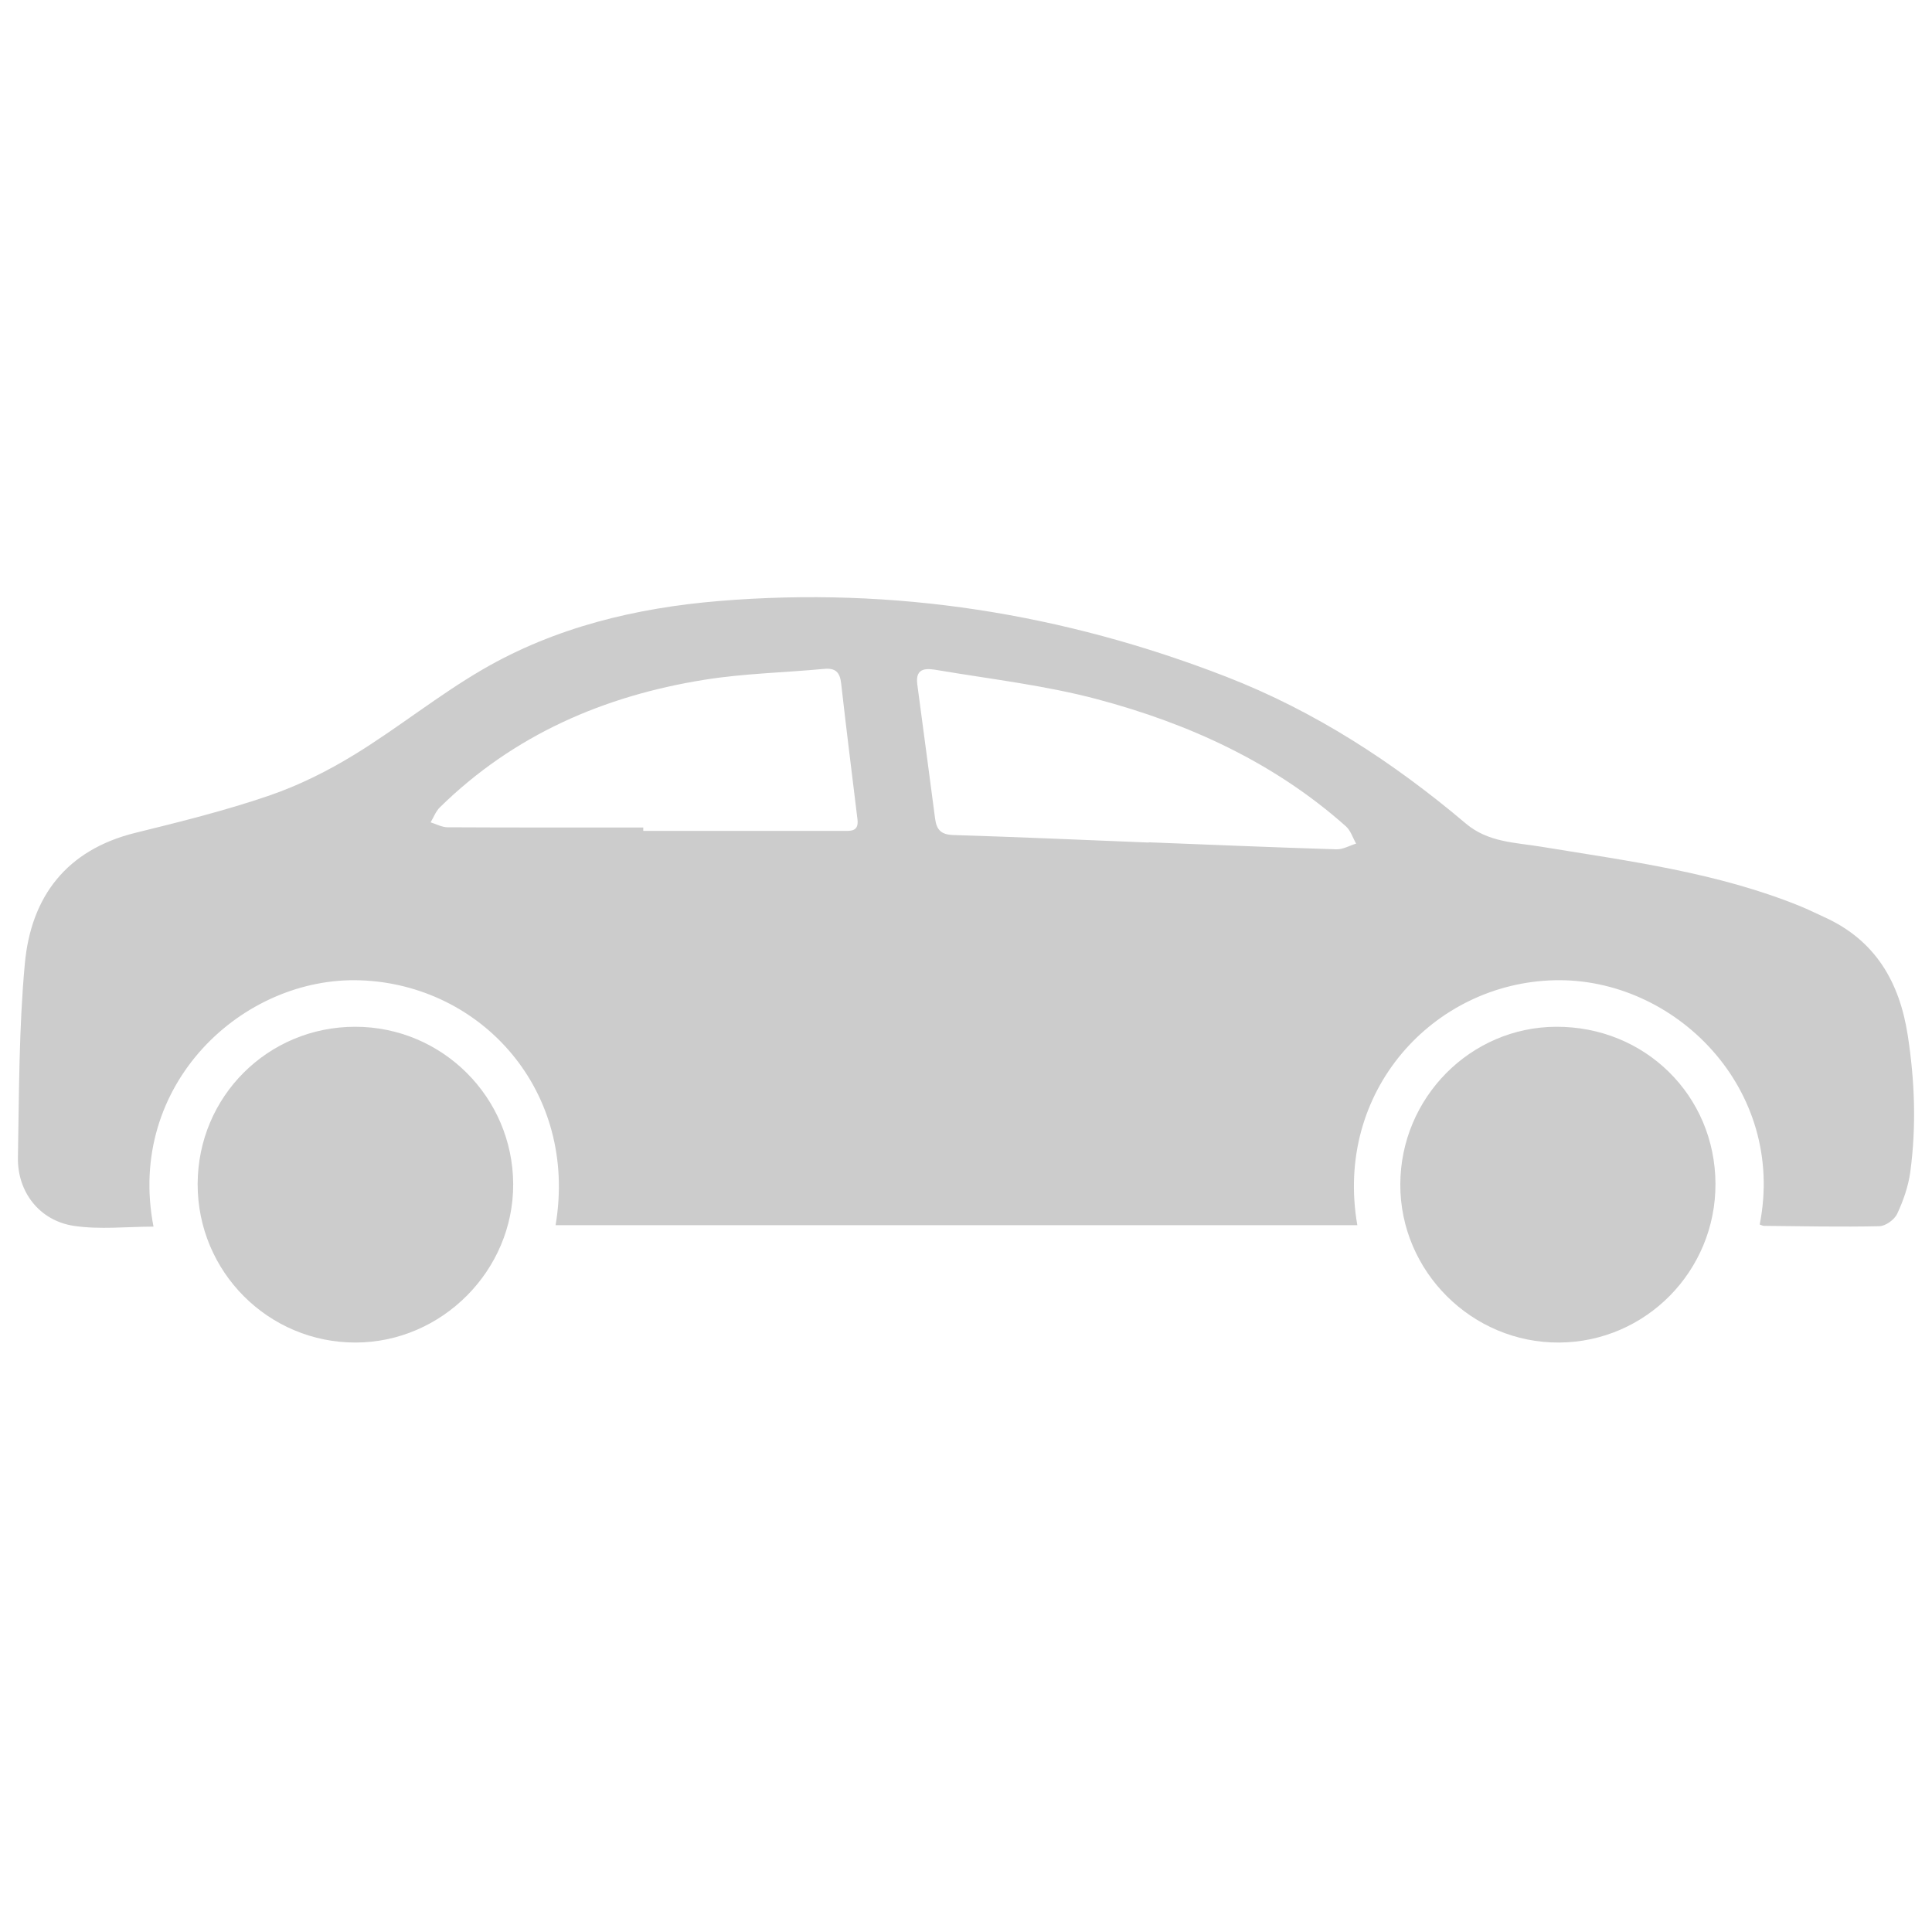 <?xml version="1.0" encoding="utf-8"?>
<!-- Generator: Adobe Illustrator 16.0.0, SVG Export Plug-In . SVG Version: 6.00 Build 0)  -->
<!DOCTYPE svg PUBLIC "-//W3C//DTD SVG 1.1//EN" "http://www.w3.org/Graphics/SVG/1.1/DTD/svg11.dtd">
<svg version="1.1" id="Layer_1" xmlns="http://www.w3.org/2000/svg" xmlns:xlink="http://www.w3.org/1999/xlink" x="0px" y="0px"
	 width="500px" height="500px" viewBox="0 0 500 500" enable-background="new 0 0 500 500" xml:space="preserve">
<g display="none" opacity="0.2">
	<path display="inline" fill-rule="evenodd" clip-rule="evenodd" d="M497.832,348.139c-2.99,5.042-7.292,7.017-13.24,6.84
		c-11.441-0.34-22.898-0.07-34.348-0.106c-8.178-0.027-11.835-3.589-11.908-11.772c-0.093-10.643-0.026-21.287-0.029-31.932
		c0-1.743,0-3.49,0-5.514c-3.451,0-6.416,0-9.916,0c0,5.073-0.112,9.875,0.024,14.671c0.259,9.098-3.15,16.528-9.494,22.951
		c-23.233,23.519-46.445,47.059-69.474,70.779c-6.855,7.062-14.825,10.316-24.579,10.291c-40.477-0.106-80.955-0.128-121.434,0.013
		c-10.747,0.036-19.203-3.77-26.142-12.076c-12.506-14.973-25.469-29.562-38.114-44.419c-1.946-2.288-3.861-3.376-6.94-3.27
		c-6.926,0.24-13.868,0.148-20.801,0.058c-16.202-0.212-29.732-13.765-29.922-30.026c-0.11-9.495-0.02-18.992-0.02-28.906
		c-6.615,0-12.944,0-19.897,0c0,3.543,0,7.05,0,10.557c-0.001,12.096,0.039,24.19-0.015,36.285
		c-0.039,8.683-3.397,12.063-11.953,12.095c-11.45,0.041-22.909-0.251-34.347,0.12c-6.002,0.193-10.257-1.779-13.117-6.957
		c0-54.858,0-109.716,0-164.575c2.744-5.345,7.082-7.172,13.061-6.995c11.603,0.343,23.223,0.072,34.835,0.11
		c7.958,0.026,11.462,3.478,11.507,11.536c0.08,14.032,0.026,28.064,0.029,42.097c0,1.738,0,3.475,0,5.449c6.794,0,13.02,0,19.902,0
		c0-9.909-0.118-19.691,0.027-29.47c0.234-15.692,13.632-29.196,29.355-29.618c6.607-0.176,13.238-0.309,19.832,0.032
		c4.122,0.212,6.745-1.162,9.403-4.319c12.459-14.804,25.32-29.273,37.81-44.053c6.626-7.841,14.813-11.462,24.994-11.366
		c15.468,0.145,30.938,0.039,46.742,0.039c0-9.858,0-19.426,0-29.525c-11.864,0-23.589,0.023-35.313-0.021
		c-2.083-0.008-4.223-0.04-6.234-0.506c-4.603-1.068-7.436-4.13-7.499-8.854c-0.182-13.546-0.169-27.097-0.03-40.643
		c0.052-5.054,3.627-8.737,8.649-9.477c1.584-0.233,3.218-0.154,4.829-0.154c43.871-0.007,87.741-0.007,131.612-0.003
		c10.005,0,13.417,3.357,13.435,13.251c0.02,10.968,0.015,21.937,0,32.904c-0.012,10.202-3.344,13.482-13.721,13.496
		c-11.755,0.017-23.508,0.004-35.609,0.004c0,9.838,0,19.269,0,29.265c1.85,0.087,3.701,0.25,5.552,0.251
		c27.419,0.018,54.838-0.001,82.258,0.018c19.327,0.014,30.748,11.327,30.8,30.589c0.057,20.968,0.013,41.935,0.012,62.903
		c0,1.732,0,3.465,0,5.495c3.374,0,6.208,0,9.628,0c0.097-1.636,0.28-3.329,0.284-5.021c0.027-10.806-0.031-21.613,0.029-32.419
		c0.046-8.263,3.543-11.81,11.773-11.864c11.612-0.075,23.229,0.177,34.837-0.091c5.972-0.137,10.346,1.73,12.877,7.278
		C497.832,238.422,497.832,293.28,497.832,348.139z M458.184,196.436c0,1.815,0,3.383,0,4.95c0,10.968,0.035,21.938-0.014,32.907
		c-0.031,7.676-3.612,11.327-11.177,11.382c-8.71,0.063-17.422,0.034-26.132,0.011c-8.919-0.023-12.205-3.313-12.211-12.272
		c-0.017-25.163,0.006-50.327-0.006-75.491c-0.003-8.657-2.569-11.217-11.234-11.218c-64.684-0.006-129.368,0.033-194.051-0.082
		c-4.609-0.008-7.858,1.401-10.844,4.917c-14.093,16.596-28.435,32.981-42.577,49.534c-2.95,3.453-6.304,5.154-10.896,5.051
		c-8.546-0.19-17.098-0.098-25.647-0.035c-7.483,0.057-12.068,4.562-12.077,12.057c-0.046,38.229-0.048,76.458,0,114.689
		c0.009,7.56,4.506,11.988,12.057,12.058c8.387,0.077,16.78,0.188,25.161-0.045c4.953-0.139,8.529,1.659,11.718,5.409
		c14.112,16.578,28.442,32.972,42.588,49.521c2.591,3.032,5.396,4.612,9.526,4.602c41.133-0.104,82.268,0.018,123.4-0.223
		c2.986-0.017,6.706-1.613,8.823-3.735c23.583-23.637,46.996-47.444,70.193-71.459c2.188-2.262,3.47-6.172,3.686-9.415
		c0.526-7.868,0.09-15.797,0.201-23.701c0.086-6.154,3.713-10.283,9.721-10.444c9.994-0.27,20.005-0.264,30-0.013
		c5.954,0.149,9.69,4.339,9.748,10.453c0.106,11.131,0.034,22.261,0.035,33.391c0,1.721,0,3.441,0,5.297c6.797,0,13.001,0,19.441,0
		c0-46.159,0-92.021,0-138.097C471.092,196.436,464.887,196.436,458.184,196.436z M22.332,206.205c0,46.342,0,92.343,0,138.516
		c6.57,0,12.778,0,19.508,0c0-1.993,0-3.72,0-5.442c0-13.541-0.006-27.082,0.002-40.622c0.006-10.104,3.195-13.305,13.28-13.321
		c8.647-0.014,17.295-0.003,26.076-0.003c0-6.805,0-13,0-19.66c-9.43,0-18.583,0.061-27.733-0.018
		c-7.829-0.068-11.587-3.836-11.611-11.592c-0.043-14.186-0.012-28.371-0.012-42.557c0-1.704,0-3.407,0-5.3
		C35.082,206.205,28.997,206.205,22.332,206.205z M289.674,126.436c0-12.892-0.031-25.293,0.013-37.693
		c0.026-7.802,3.746-11.499,11.623-11.577c6.614-0.065,13.229-0.018,19.845-0.019c5.904-0.001,11.808,0,17.679,0
		c0-6.896,0-13.103,0-19.354c-39.603,0-78.88,0-118.354,0c0,6.523,0,12.719,0,19.349c1.879,0,3.459,0,5.039,0
		c10.81,0.003,21.62-0.035,32.429,0.022c8.165,0.042,11.729,3.623,11.841,11.859c0.075,5.646,0.016,11.293,0.017,16.94
		c0,6.745,0,13.488,0,20.472C276.59,126.436,282.821,126.436,289.674,126.436z"/>
	<path display="inline" fill-rule="evenodd" clip-rule="evenodd" d="M269.817,265.643c16.835,0,32.577,0,49.518,0
		c-26.171,35.992-51.768,71.199-77.368,106.405c-0.285-0.138-0.569-0.275-0.855-0.415c9.473-28.473,18.946-56.945,28.654-86.12
		c-16.547,0-32.521,0-49.204,0c0.863-2.021,1.342-3.323,1.958-4.557c15.099-30.251,30.247-60.478,45.265-90.768
		c1.385-2.788,2.882-3.98,6.173-3.934c14.786,0.211,29.577,0.093,45.369,0.093C302.712,212.958,286.559,238.831,269.817,265.643z"/>
</g>
<g display="none" opacity="0.2">
	<path display="inline" fill-rule="evenodd" clip-rule="evenodd" d="M250.926,420c-76.11,0.001-152.223,0.004-228.334-0.001
		c-12.037-0.002-15.167-3.127-15.168-15.123c-0.006-75.119-0.008-150.235-0.006-225.353c0-13.768,2.694-16.488,16.23-16.488
		c151.03-0.001,302.061-0.003,453.092,0.005c2.779,0,5.582-0.073,8.333,0.241c5.436,0.619,8.948,4.369,9.407,9.845
		c0.166,1.975,0.081,3.972,0.081,5.958c0.006,75.515,0.012,151.032,0.005,226.546c-0.001,11.04-3.376,14.357-14.708,14.359
		C403.547,420.006,327.237,419.999,250.926,420z M213.762,390.107c0.381,0.214,0.762,0.43,1.143,0.643
		c30.227-35.813,60.453-71.626,91.651-108.591c-17.749,0.667-34.005,1.281-51.007,1.92c11.476-32.169,22.595-63.339,33.714-94.51
		c-0.417-0.203-0.835-0.407-1.252-0.611c-30.565,37.332-61.131,74.663-92.644,113.15c17.918-0.759,34.058-1.441,50.977-2.159
		C235.261,330.617,224.512,360.362,213.762,390.107z M91.073,239.726c7.835,0,14.944,0.071,22.05-0.024
		c4.651-0.063,8.701-2.29,9.237-6.805c0.407-3.434-0.912-7.723-2.951-10.566c-1.326-1.852-5.292-2.338-8.123-2.483
		c-6.636-0.34-13.3-0.108-20.249-0.108c0-8.036,0.151-14.98-0.051-21.913c-0.148-5.064-2.622-9.456-7.796-9.69
		c-3.388-0.154-7.431,1.882-10.17,4.155c-1.672,1.387-1.853,5.067-1.961,7.747c-0.26,6.451-0.084,12.919-0.084,19.692
		c-7.361,0-13.71-0.059-20.059,0.015c-7.413,0.085-12.208,4.167-12.121,10.177c0.086,5.951,4.904,9.782,12.427,9.817
		c6.473,0.032,12.944,0.006,19.756,0.006c0,7.474-0.067,14.014,0.018,20.55c0.092,7.095,4.032,11.605,10.01,11.666
		c5.875,0.06,9.933-4.523,10.044-11.588C91.154,253.829,91.073,247.281,91.073,239.726z M419.627,239.75
		c10.335,0,20.672,0.06,31.006-0.02c7.138-0.055,11.55-4.009,11.507-10.067c-0.041-5.777-4.385-9.89-11.153-9.925
		c-20.669-0.108-41.341-0.097-62.012,0.029c-6.641,0.04-11.166,4.23-11.279,9.826c-0.117,5.929,4.48,10.068,11.521,10.125
		C399.353,239.801,409.49,239.739,419.627,239.75z"/>
	<path display="inline" fill-rule="evenodd" clip-rule="evenodd" d="M114.365,118.7c0-8.984-0.015-17.104,0.003-25.225
		c0.024-9.987,2.612-12.53,12.811-12.531c50.872-0.009,101.745-0.002,152.619-0.004c31.199-0.001,62.399-0.003,93.599-0.008
		c12.189-0.002,14.327,2.159,14.21,14.14c-0.074,7.53-0.015,15.06-0.015,23.278c2.833,0.139,5.321,0.364,7.809,0.365
		c28.02,0.005,56.04-0.03,84.061-0.032c2.379,0,4.799-0.072,7.131,0.307c4.877,0.791,7.924,3.443,7.923,8.77
		c-0.002,6.558,0.136,13.117,0.018,19.672c-0.107,5.891-3.136,9.002-9.213,9.414c-3.96,0.267-7.946,0.132-11.921,0.132
		c-149.44,0.004-298.881,0.005-448.32,0.003C8.18,156.979,7.42,156.201,7.423,139.144c0.001-3.179-0.021-6.359,0.013-9.539
		c0.086-7.709,3.1-10.864,10.835-10.882c27.421-0.06,54.843-0.024,82.264-0.024C104.884,118.7,109.233,118.7,114.365,118.7z"/>
	<path display="inline" fill-rule="evenodd" clip-rule="evenodd" d="M40.659,92.89c0.192-2.106,0.438-3.453,0.415-4.794
		c-0.083-4.741,2.464-6.999,6.924-7.06c8.925-0.124,17.854-0.132,26.78,0.001c4.427,0.065,7.055,2.248,6.898,7.048
		c-0.043,1.336,0.213,2.682,0.397,4.761c4.517,0,8.833-0.021,13.149,0.004c5.057,0.028,7.523,2.444,7.73,7.653
		c0.566,14.316-0.209,15.228-14.5,15.228c-19.641,0-39.281,0.029-58.922-0.016c-8.064-0.019-9.624-1.689-9.63-9.848
		c-0.001-1.983-0.039-3.967,0.001-5.951c0.094-4.576,2.457-6.96,7.033-7.015C31.448,92.847,35.963,92.89,40.659,92.89z"/>
	<path display="inline" fill-rule="evenodd" clip-rule="evenodd" d="M419.822,92.811c1.303-11.778,1.399-11.861,13-11.871
		c5.354-0.003,10.71-0.01,16.065-0.006c11.023,0.01,11.185,0.154,12.553,11.884c3.927,0,7.997-0.087,12.061,0.02
		c6.694,0.178,8.469,1.996,8.629,8.547c0.332,13.691-0.338,14.363-14.156,14.356c-19.635-0.009-39.271,0.018-58.907-0.02
		c-8.43-0.017-9.968-1.633-9.979-10.13c-0.002-1.983-0.041-3.968,0.035-5.949c0.168-4.299,2.527-6.513,6.746-6.735
		c2.375-0.125,4.758-0.08,7.138-0.094C415.156,92.8,417.305,92.811,419.822,92.811z"/>
</g>
<g opacity="0.2">
	<path fill-rule="evenodd" clip-rule="evenodd" d="M143.787,317.085c5.834-34.709-19.094-62.228-50.447-63.377
		c-30.523-1.118-60.751,26.982-53.613,63.742c-6.873,0-13.89,0.816-20.63-0.201c-8.868-1.342-14.614-8.753-14.456-17.659
		c0.299-16.735,0.249-33.536,1.785-50.177c1.604-17.39,10.775-29.481,28.641-33.883c11.598-2.855,23.234-5.748,34.519-9.605
		c7.739-2.646,15.257-6.398,22.241-10.688c11.232-6.901,21.583-15.273,32.957-21.906c18.869-11.005,39.843-16.022,61.395-17.798
		c45.204-3.727,88.981,3.208,131.215,19.623c22.909,8.904,43.268,22.166,61.969,37.98c5.767,4.877,12.721,4.881,19.521,5.997
		c22.646,3.716,45.484,6.648,66.98,15.376c2.138,0.868,4.203,1.906,6.305,2.86c13.153,5.968,19.416,16.729,21.552,30.538
		c1.824,11.795,2.253,23.606,0.658,35.415c-0.501,3.706-1.805,7.413-3.392,10.817c-0.703,1.506-3.002,3.169-4.611,3.205
		c-9.94,0.221-19.892,0.002-29.839-0.091c-0.378-0.003-0.754-0.227-1.125-0.346c6.946-35.146-21.959-63.975-53.126-63.219
		c-31.29,0.762-57.046,28.66-51.007,63.396C282.192,317.085,213.162,317.085,143.787,317.085z M297.304,218.05
		c0.001-0.019,0.001-0.04,0.002-0.06c16.189,0.63,32.378,1.313,48.572,1.814c1.678,0.052,3.387-0.961,5.083-1.479
		c-0.866-1.51-1.411-3.381-2.646-4.479c-18.587-16.531-40.668-26.586-64.356-32.89c-13.456-3.581-27.443-5.187-41.221-7.509
		c-2.554-0.43-5.951-0.983-5.346,3.638c1.521,11.589,3.115,23.168,4.609,34.759c0.369,2.868,1.518,4.161,4.691,4.259
		C263.567,216.618,280.434,217.377,297.304,218.05z M166.479,214.157c0.001,0.294,0.001,0.587,0.001,0.879
		c17.152,0,34.306-0.002,51.458,0.002c2.071,0,4.374,0.31,3.978-2.973c-1.421-11.739-2.91-23.47-4.227-35.221
		c-0.325-2.899-1.492-4.009-4.426-3.735c-10.273,0.961-20.658,1.175-30.824,2.793c-26.082,4.151-49.482,14.273-68.603,33.039
		c-1.054,1.033-1.606,2.574-2.394,3.88c1.464,0.445,2.926,1.271,4.393,1.279C132.717,214.19,149.598,214.157,166.479,214.157z"/>
	<path fill-rule="evenodd" clip-rule="evenodd" d="M91.941,265.727c22.506,0.011,40.784,18.224,40.871,40.727
		c0.084,22.318-18.404,40.928-40.725,40.992c-22.643,0.065-40.991-18.335-40.934-41.048
		C51.213,283.784,69.332,265.716,91.941,265.727z"/>
	<path fill-rule="evenodd" clip-rule="evenodd" d="M443.961,306.344c0.088,22.563-18.017,40.966-40.441,41.105
		c-22.569,0.141-41.191-18.398-41.125-40.938c0.066-22.423,18.154-40.707,40.344-40.783
		C425.729,265.647,443.873,283.526,443.961,306.344z"/>
</g>
<path display="none" opacity="0.2" fill-rule="evenodd" clip-rule="evenodd" d="M501.761,165.074
	c-39.757,66.976-79.568,133.922-119.198,200.976c-4.274,7.233-10.081,10.504-18.249,10.4c-7.881-0.102-15.764-0.022-23.615-0.022
	c3.896,13.587,7.876,26.575,11.252,39.717c1.232,4.797,1.387,9.962,1.396,14.96c0.013,8.135-5.771,14.347-13.46,15.127
	c-8.121,0.823-16.136-4.324-16.521-12.533c-0.863-18.444-8.668-34.777-14.253-51.788c-0.71-2.157-3.396-5.154-5.245-5.213
	c-14.117-0.437-28.256-0.239-42.808-0.239c3.744,12.138,7.728,23.6,10.714,35.314c1.636,6.421,2.114,13.265,2.167,19.927
	c0.062,8.009-6.289,14.076-14.047,14.543c-8.107,0.487-15.806-5.045-16.041-13.181c-0.549-19.01-9.366-35.562-14.738-53.127
	c-0.45-1.476-2.92-3.295-4.481-3.324c-14.128-0.256-28.264-0.149-43.178-0.149c3.246,9.86,6.798,18.948,9.158,28.336
	c2.088,8.305,3.391,16.902,4.04,25.446c0.659,8.688-5.912,15.521-14.063,15.984c-8.773,0.498-16.02-5.437-16.253-14.554
	c-0.479-18.77-9.88-34.923-14.741-52.39c-0.38-1.367-3.828-2.913-5.642-2.687c-14.289,1.781-22.013-5.312-28.969-17.241
	C78.383,296.583,40.991,234.273,3.878,171.801c-1.321-2.226-2.587-4.485-3.878-6.728c0-2.404,0-4.806,0-7.209
	c2.974-3.965,5.424-8.504,9.02-11.785c10.273-9.374,20.521-18.889,31.645-27.191c77.357-57.74,164.27-79.986,259.692-67.182
	c63.941,8.578,121.059,34.176,170.872,75.225c11.123,9.165,20.404,20.563,30.532,30.934
	C501.761,160.268,501.761,162.67,501.761,165.074z M223.346,345.24c5.218-16.15,9.742-31.533,15.174-46.588
	c5.686-15.759,6.308-31.255,0.898-47.16c-3.829-11.257-3.582-11.161-15.717-12.541c-2.459-0.28-5.893-2.064-6.699-4.044
	c-0.815-2.002,0.268-5.859,1.904-7.602c8.547-9.104,17.503-17.825,26.382-26.615c3.444-3.409,7.327-3.72,10.837-0.292
	c9.108,8.893,18.2,17.817,26.906,27.098c1.597,1.701,2.512,5.67,1.619,7.622c-0.897,1.963-4.318,3.303-6.86,3.844
	c-3.043,0.645-6.327,0.152-9.848,0.152c6.492,23.318,8.053,35.45,4.506,50.269c-2.893,12.078-7.26,23.8-10.869,35.711
	c-1.961,6.479-3.706,13.021-5.695,20.051c16.988,0,32.54,0,46.837,0c5.228-16.105,9.91-31.669,15.343-46.964
	c5.969-16.801,5.8-33.15-0.306-49.93c-2.373-6.522-4.83-10.185-12.4-9.371c-2.456,0.264-6.509-1.746-7.475-3.815
	c-0.932-1.999,0.334-6.197,2.084-8.075c8.349-8.959,17.179-17.47,25.863-26.114c3.723-3.703,7.556-3.797,11.313-0.055
	c8.853,8.817,17.827,17.52,26.373,26.625c1.609,1.715,2.646,5.593,1.798,7.534c-0.863,1.979-4.247,3.497-6.759,3.964
	c-3.538,0.66-7.291,0.168-10.573,0.168c1.89,10.031,4.014,18.649,5.059,27.397c2.111,17.679-3.204,34.143-9.114,50.487
	c-3.272,9.05-5.961,18.311-9.229,28.459c6.429,0,11.027-0.474,15.486,0.111c6.729,0.883,10.081-2.135,13.37-7.747
	c22.682-38.705,45.763-77.178,68.694-115.737c11.498-19.333,22.952-38.694,34.357-57.926
	C343.668,46.222,145.522,55.199,35.249,164.446c35.987,60.498,72.013,121.057,108.383,182.2
	c5.499-17.189,9.786-32.879,15.536-48.016c7.809-20.559,5.119-39.94-4.031-59.525c-4.011,0-8.151,0.49-12.095-0.178
	c-2.485-0.421-5.862-2.092-6.67-4.083c-0.8-1.974,0.343-5.781,1.979-7.521c8.555-9.096,17.311-18.042,26.56-26.419
	c1.956-1.773,7.678-2.501,9.264-1.062c10.123,9.185,19.804,18.894,29.129,28.897c3.634,3.899,1.117,9.223-4.223,10.091
	c-3.222,0.524-6.535,0.49-10.349,0.744c0.766,2.841,1.315,5.106,1.987,7.336c5.105,16.963,5.669,34.067,0.707,51.079
	c-3.081,10.566-7.202,20.827-10.591,31.31c-1.633,5.054-2.656,10.307-4.072,15.94C193.487,345.24,208.819,345.24,223.346,345.24z"/>
<path display="none" opacity="0.2" fill-rule="evenodd" clip-rule="evenodd" d="M250.85,60.98
	c40.982-0.003,81.965-0.187,122.948,0.057c34.147,0.203,56.71,19.387,62.444,52.999c1.717,10.072,2.523,20.339,3.125,30.55
	c1.463,25.011,3.415,47.419,31.388,61.258c18.636,9.219,25.286,31.706,24.162,53.469c-1.56,30.039-4.062,60.037-6.293,90.036
	c-1.161,15.572-9.124,27.349-23.781,31.725c-10.748,3.213-13.385,7.765-13.274,18.612c0.361,37.737-1.649,39.186-40.405,39.359
	c-5.76,0.021-11.524-0.029-17.29,0.008c-17.383,0.106-25.608-7.896-25.351-25.888c0.471-33.068,2.301-29.598-30.222-29.683
	c-62.113-0.154-124.232,0.352-186.336-0.324c-15.009-0.164-21.787,2.851-21.396,19.822c0.784,34.405-2.037,36.227-37.49,36.103
	c-5.76-0.017-11.527,0.009-17.285-0.185c-22.582-0.77-27.979-5.936-27.822-29.146c0.102-14.54,0.689-26.356-18.17-32.021
	c-8.09-2.431-16.393-16.827-17.734-26.712c-4.205-31.014-6.096-62.436-7.065-93.757c-0.847-27.275,12.245-48.414,36.269-60.961
	c11.258-5.88,15.533-13.396,16.307-25.175c1.047-15.956,3.188-31.843,4.646-47.776c3.801-41.475,26.229-62.275,67.601-62.351
	C170.168,60.924,210.508,60.984,250.85,60.98z M94.105,185.777c104.783,0,206.844,0,311.401,0
	c-2.783-24.433-3.783-47.559-8.898-69.735c-1.613-6.989-14.176-16.208-21.84-16.316c-83.299-1.18-166.629-1.188-249.927-0.016
	c-7.611,0.109-20.053,9.448-21.695,16.494C97.997,138.342,96.939,161.43,94.105,185.777z M249.617,330.537
	c19.18,0,38.364-0.215,57.544,0.067c14.045,0.203,16.751-7.866,16.821-19.826c0.067-11.797-4.038-18.247-16.437-18.23
	c-37.725,0.051-75.452,0.178-113.171-0.116c-13.974-0.114-18.918,5.981-18.798,19.873c0.13,14.833,7.189,18.707,20.334,18.333
	C213.803,330.126,231.716,330.51,249.617,330.537z M396.642,330.544c0-0.026,0-0.048,0-0.068c7.647,0,15.332-0.47,22.94,0.095
	c16.677,1.248,23.466-6.685,22.546-22.727c-0.295-5.081-0.292-10.207-0.011-15.292c0.797-14.273-5.416-21.525-20.101-21.315
	c-16.57,0.241-33.15,0.271-49.719,0.045c-13.695-0.184-18.958,6.287-19.446,19.859c-1.39,38.661-1.083,39.363,38.056,39.403
	C392.817,330.544,394.731,330.544,396.642,330.544z M103.183,271.24c-3.82,0-7.645,0-11.472,0
	c-33.857,0.016-34.482,0.639-34.038,34.038c0.033,2.55,0.073,5.101,0.097,7.65c0.088,11.754,6.01,17.542,17.762,17.531
	c15.936-0.018,31.904-0.599,47.791,0.271c17.414,0.956,23.727-6.428,23.66-23.63c-0.147-35.624,0.365-35.733-36.148-35.837
	C108.284,271.256,105.735,271.265,103.183,271.24z"/>
<path display="none" opacity="0.2" fill-rule="evenodd" clip-rule="evenodd" d="M93.597,373.279c0,8.9,0.061,17.463-0.017,26.023
	c-0.081,8.976-4.06,15.767-12.198,19.602c-2.892,1.362-6.34,2.044-9.557,2.122c-10.532,0.26-21.076,0.197-31.613,0.074
	c-13.023-0.152-21.883-9.172-21.902-22.237c-0.042-27.07-0.53-54.152,0.16-81.206c0.501-19.688,2.577-39.338,3.988-59.002
	c0.621-8.651,1.416-17.291,1.984-25.945c0.616-9.378,2.731-18.359,6.631-26.915c0.256-0.563,0.526-1.121,0.749-1.697
	c0.066-0.169-0.007-0.393-0.035-0.975c-5.382-0.89-10.821-1.94-16.303-2.66c-6.894-0.904-11.269-5.511-11.357-12.402
	c-0.043-3.307-0.062-6.614,0.006-9.919c0.136-6.635,4.832-11.86,11.383-11.947c14.668-0.193,29.341-0.09,44.012-0.006
	c1.703,0.01,3.403,0.666,5.369,1.078c0.214-0.428,0.597-1.008,0.811-1.645c6.123-18.308,12.266-36.61,18.312-54.944
	c1.452-4.403,2.292-9.019,3.893-13.361c8.29-22.504,27.85-36.717,51.849-36.981c30.889-0.34,61.785-0.133,92.678-0.146
	c30.583-0.011,61.165,0.037,91.749-0.019c14.5-0.026,27.828,3.408,39.193,12.828c9.137,7.574,14.615,17.461,18.072,28.666
	c4.441,14.395,9.008,28.752,13.6,43.101c2.385,7.46,4.936,14.869,7.225,21.744c16.814-0.818,33.293-0.417,49.756-0.281
	c6.17,0.051,10.771,5.082,11.037,11.259c0.154,3.609,0.121,7.232,0.029,10.846c-0.164,6.46-4.291,10.967-10.77,11.992
	c-2.418,0.383-4.814,0.886-7.908,1.461c1.553,1.24,2.57,2.051,3.588,2.866c35.701,28.639,53.422,65.873,51.9,111.593
	c-2.197,65.882-54.354,121.286-120.109,126.627c-56.73,4.607-99.949-18.714-129.523-67.287c-1.113-1.826-2.239-2.533-4.372-2.53
	c-49.697,0.058-99.394,0.043-149.092,0.051C95.904,373.107,94.993,373.202,93.597,373.279z M365.746,177.038
	c1.859,0,3.734-0.151,5.574,0.035c2.822,0.285,3.215-1.052,2.549-3.327c-2.893-9.894-5.52-19.876-8.752-29.659
	c-3.139-9.502-7.24-18.69-10.254-28.228c-1.707-5.403-4.197-10.064-8.107-13.997c-0.883-0.888-2.393-1.636-3.615-1.637
	c-72.73-0.078-145.463-0.071-218.196-0.048c-0.882,0-2.112,0.001-2.59,0.533c-3.431,3.812-7.352,7.298-8.599,12.642
	c-0.537,2.301-1.377,4.538-2.176,6.77c-5.87,16.41-12.82,32.425-16.85,49.501c-1.53,6.486-0.509,11.881,3.261,16.878
	c8.141,10.79,19.135,16.006,32.631,16.006c51.45-0.001,102.9,0.019,154.35-0.076c1.904-0.003,4.092-0.699,5.666-1.774
	C313.305,185.186,338.359,177.418,365.746,177.038z M383.094,325.368c22.65,0,44.822,0,67.068,0c0-10.394,0-20.342,0-30.647
	c-22.502,0-44.742,0-67.424,0c0-22.512,0-44.667,0-66.76c-10.408,0-20.371,0-30.617,0c0,1.483-0.004,2.704,0.002,3.925
	c0.08,19.938,0.113,39.878,0.305,59.816c0.025,2.696-0.641,3.505-3.42,3.497c-20.146-0.057-40.291,0.063-60.438,0.127
	c-1.1,0.004-2.201,0.001-3.385,0.001c0,10.342,0,20.299,0,30.544c22.463,0,44.717,0,67.385,0c0,22.445,0,44.605,0,66.903
	c10.363,0,20.311,0,30.523,0C383.094,370.34,383.094,348.182,383.094,325.368z M108.812,333.8
	c17.897,0.026,32.351-14.349,32.37-32.193c0.019-17.887-14.363-32.329-32.221-32.355c-17.891-0.026-32.337,14.35-32.361,32.206
	C76.574,319.353,90.937,333.772,108.812,333.8z M238.308,273.475c-1.591,0-2.607,0-3.624,0c-15.485,0-30.971-0.003-46.455,0.002
	c-5.287,0.001-8.334,2.315-8.494,7.604c-0.309,10.312-0.319,20.646,0.012,30.957c0.169,5.302,3.205,7.55,8.546,7.551
	c13.833,0.003,27.667,0.005,41.501-0.006c1.18-0.001,2.36-0.099,3.707-0.159C232.535,303.73,234.066,288.707,238.308,273.475z"/>
<g display="none" opacity="0.2">
	<path display="inline" fill-rule="evenodd" clip-rule="evenodd" d="M498.967,162.281c-1.616,4.174-3.131,8.109-4.659,12.037
		c-11.887,30.508-23.767,61.02-35.669,91.521c-11.902,30.503-23.835,60.996-35.75,91.494c-0.721,1.847-1.538,3.664-2.101,5.558
		c-0.511,1.713-1.405,2.25-3.216,2.245c-24.571-0.071-49.142-0.058-73.712-0.058c-49.21,0.002-98.419-0.007-147.628,0.065
		c-1.979,0.003-2.84-0.633-3.52-2.4c-5.155-13.399-10.397-26.764-15.614-40.14c-17.16-43.989-34.322-87.977-51.479-131.967
		c-2.185-5.604-4.275-11.243-6.566-16.8c-0.473-1.149-1.454-2.335-2.52-2.954c-24.073-13.965-48.191-27.85-72.298-41.754
		c-7.462-4.304-14.917-8.623-22.372-12.938c-0.344-0.199-0.66-0.446-1.182-0.802c5.44-3.571,8.408-8.449,8.633-15.13
		c1.322,0.726,2.506,1.349,3.663,2.017c34.108,19.694,68.217,39.388,102.297,59.128c0.855,0.496,1.681,1.419,2.041,2.332
		c8.755,22.263,17.452,44.548,26.146,66.836c14.958,38.334,29.913,76.672,44.836,115.021c0.535,1.375,1.176,1.961,2.769,1.959
		c63.719-0.051,127.439-0.055,191.158-0.007c1.702,0.002,2.481-0.499,3.094-2.077c11.271-29.063,22.59-58.106,33.92-87.146
		c11.477-29.42,22.976-58.83,34.468-88.245c0.869-2.229,1.713-4.47,2.678-6.655c0.213-0.486,0.886-1.086,1.355-1.091
		C484.708,162.26,491.682,162.281,498.967,162.281z"/>
	<path display="inline" fill-rule="evenodd" clip-rule="evenodd" d="M231.901,221.387c-47.287-0.01-85.25-38.175-85.239-85.694
		c0.011-46.835,38.414-84.757,85.773-84.7c46.716,0.057,84.676,38.382,84.627,85.441
		C317.014,183.241,278.765,221.396,231.901,221.387z M231.785,68.395c-37.33-0.015-67.689,30.449-67.67,67.903
		c0.018,37.123,30.307,67.535,67.303,67.581c37.67,0.046,68.105-30.022,68.149-67.328C299.611,98.778,269.41,68.411,231.785,68.395z
		"/>
	<path display="inline" fill-rule="evenodd" clip-rule="evenodd" d="M350.422,289.372c-3.314,0-6.29,0-9.495,0
		c0,13.784,0,27.5,0,41.361c-1.97,0-3.719,0-5.751,0c0-13.692,0-27.461,0-41.351c-3.252,0-6.225,0-9.457,0
		c0,13.786,0,27.497,0,41.351c-2.001,0-3.745,0-5.729,0c0-13.71,0-27.43,0-41.3c-3.266,0-6.293,0-9.544,0
		c0,13.787,0,27.502,0,41.331c-1.974,0-3.729,0-5.708,0c0-13.709,0-27.43,0-41.31c-3.243,0-6.266,0-9.486,0
		c0,13.802,0,27.521,0,41.359c-2,0-3.805,0-5.806,0c0-13.836,0-27.564,0-41.413c-3.167,0-6.139,0-9.312,0c0,13.783,0,27.495,0,41.37
		c-4.248,0-8.298,0-12.486,0c0-25.063,0-50.083,0-75.308c41.896,0,83.795,0,125.867,0c0,25.063,0,50.08,0,75.262
		c-4.135,0-8.332,0-12.73,0c0-13.718,0-27.441,0-41.314c-3.172,0-6.149,0-9.425,0c0,13.697,0,27.466,0,41.351
		c-2.045,0-3.798,0-5.758,0c0-13.73,0-27.454,0-41.339c-3.231,0-6.257,0-9.505,0c0,13.765,0,27.483,0,41.325
		c-1.971,0-3.725,0-5.675,0C350.422,317.087,350.422,303.359,350.422,289.372z M286.859,261.192c-2.609,0-4.833,0-7.26,0
		c0,1.691,0,3.235,0,4.975c-1.738,0-3.279,0-4.965,0c0,2.481,0,4.765,0,7.166c1.661,0.073,3.258,0.144,5.071,0.225
		c0,1.754,0,3.29,0,4.837c2.457,0,4.68,0,6.914,0c0.172-1.646-0.206-3.729,0.642-4.555c0.867-0.842,2.936-0.45,4.57-0.605
		c0-2.276,0-4.559,0-7.058c-1.682,0-3.219,0-4.973,0C286.859,264.423,286.859,262.881,286.859,261.192z M369.339,273.281
		c5.824,0,11.471,0,17.248,0c0-2.377,0-4.664,0-6.958c-5.801,0-11.495,0-17.248,0C369.339,268.663,369.339,270.835,369.339,273.281z
		"/>
	<path display="inline" fill-rule="evenodd" clip-rule="evenodd" d="M362.006,174.082c0.155-27.053,21.349-48.196,47.563-48.802
		c27.181-0.627,49.501,20.715,50.005,47.574c0.502,26.826-20.733,49.297-47.125,49.861
		C384.538,223.315,362.58,202.144,362.006,174.082z M381.943,173.939c-0.02,15.911,12.934,28.954,28.762,28.966
		c16.16,0.01,28.911-12.93,28.963-29.391c0.046-15.471-13.086-28.391-28.879-28.416
		C394.898,145.075,381.962,158.008,381.943,173.939z M404.951,212.899c-0.713-0.555-1.151-1.16-1.56-1.14
		c-0.429,0.02-0.83,0.638-1.242,0.994c0.396,0.437,0.729,1.09,1.212,1.232C403.678,214.079,404.212,213.432,404.951,212.899z
		 M442.168,174.307c0.627-0.679,1.346-1.144,1.286-1.467c-0.092-0.502-0.712-0.907-1.108-1.354c-0.395,0.379-1.041,0.717-1.114,1.15
		C441.164,173.037,441.709,173.542,442.168,174.307z M368.919,168.165c-0.732-0.538-1.268-1.193-1.576-1.099
		c-0.494,0.151-0.838,0.797-1.245,1.234c0.422,0.344,0.825,0.932,1.269,0.961C367.762,169.289,368.2,168.703,368.919,168.165z
		 M399.422,129.888c-0.491,0.77-1.049,1.259-1.001,1.677c0.05,0.43,0.69,0.793,1.072,1.185c0.405-0.438,1.036-0.832,1.138-1.331
		C400.698,131.084,400.014,130.598,399.422,129.888z M432.786,134.351c-0.506,0.729-1.08,1.191-1.047,1.606
		c0.032,0.437,0.646,0.831,1.006,1.242c0.435-0.421,1.091-0.783,1.226-1.286C434.058,135.6,433.361,135.073,432.786,134.351z
		 M397.596,143.74c-0.57,0.707-1.252,1.214-1.172,1.531c0.122,0.486,0.767,0.84,1.19,1.249c0.373-0.39,1.007-0.758,1.045-1.18
		C398.695,144.934,398.115,144.473,397.596,143.74z M433.99,145.795c-0.689-0.495-1.146-1.08-1.572-1.058
		c-0.413,0.02-0.794,0.663-1.189,1.034c0.419,0.43,0.783,1.094,1.275,1.208C432.832,147.053,433.341,146.342,433.99,145.795z
		 M382.692,154.083c0.545-0.799,1.13-1.282,1.094-1.713c-0.033-0.41-0.717-0.765-1.115-1.144c-0.38,0.4-1.02,0.775-1.063,1.209
		C381.566,152.845,382.154,153.317,382.692,154.083z M443.146,156.184c-0.757-0.521-1.319-1.167-1.63-1.062
		c-0.49,0.166-0.811,0.835-1.202,1.29c0.436,0.333,0.867,0.917,1.313,0.927C442.033,157.349,442.457,156.74,443.146,156.184z
		 M387.363,207.007c0.708,0.555,1.225,1.232,1.553,1.152c0.491-0.122,0.852-0.776,1.267-1.205c-0.405-0.361-0.795-0.982-1.221-1.007
		C388.542,205.92,388.084,206.497,387.363,207.007z M401.554,206.593c-0.505,0.765-1.066,1.241-1.021,1.647
		c0.052,0.443,0.666,0.822,1.034,1.228c0.419-0.425,1.067-0.799,1.18-1.295C402.823,207.839,402.144,207.333,401.554,206.593z
		 M438.903,197.246c0.577-0.742,1.247-1.253,1.168-1.59c-0.115-0.493-0.765-0.858-1.188-1.278c-0.355,0.409-0.958,0.794-0.994,1.23
		C437.853,196.023,438.404,196.489,438.903,197.246z M373.602,182.094c-0.658-0.584-1.122-1.283-1.463-1.226
		c-0.474,0.077-1.057,0.662-1.195,1.144c-0.077,0.266,0.632,1.043,1.036,1.084C372.402,183.138,372.884,182.57,373.602,182.094z
		 M432.735,142.576c0.461-0.755,1.006-1.249,0.948-1.659c-0.06-0.433-0.691-0.788-1.075-1.175c-0.394,0.441-1.027,0.847-1.103,1.337
		C431.453,141.431,432.146,141.897,432.735,142.576z M382.839,163.047c-0.771-0.507-1.254-1.073-1.672-1.029
		c-0.434,0.044-0.805,0.681-1.203,1.058c0.436,0.417,0.818,1.054,1.323,1.173C381.61,164.327,382.114,163.64,382.839,163.047z
		 M439.551,162.355c0.501-0.761,1.075-1.252,1.029-1.672c-0.048-0.428-0.706-0.79-1.097-1.18c-0.41,0.44-1.037,0.832-1.146,1.336
		C438.267,161.164,438.959,161.653,439.551,162.355z M443.69,153.397c0.489-0.751,1.109-1.304,1.006-1.634
		c-0.149-0.474-0.818-0.788-1.268-1.17c-0.34,0.425-0.95,0.854-0.945,1.275C442.488,152.289,443.106,152.704,443.69,153.397z
		 M446.088,171.014c0.487-0.783,1.095-1.347,0.986-1.677c-0.157-0.482-0.83-0.795-1.283-1.181c-0.326,0.438-0.905,0.879-0.905,1.316
		C444.889,169.888,445.499,170.301,446.088,171.014z M391.088,197.346c-0.698-0.609-1.187-1.316-1.502-1.246
		c-0.513,0.113-0.912,0.737-1.36,1.144c0.394,0.39,0.749,1.03,1.192,1.098C389.817,198.404,390.313,197.839,391.088,197.346z
		 M377.545,200.793c-0.696-0.635-1.187-1.36-1.478-1.288c-0.515,0.13-0.907,0.743-1.352,1.154c0.392,0.379,0.743,0.993,1.186,1.066
		C376.292,201.791,376.783,201.254,377.545,200.793z M390.84,202.194c-0.653-0.545-1.064-1.153-1.488-1.164
		c-0.414-0.011-0.842,0.592-1.265,0.926c0.375,0.458,0.679,1.147,1.148,1.293C389.561,203.35,390.117,202.696,390.84,202.194z
		 M433.849,150.879c-0.774-0.607-1.221-1.23-1.624-1.203c-0.443,0.031-0.844,0.661-1.262,1.029c0.382,0.402,0.717,1.048,1.16,1.134
		C432.515,151.916,433.028,151.366,433.849,150.879z M416.448,128.812c-0.462,0.796-1.009,1.319-0.939,1.737
		c0.068,0.407,0.791,1.001,1.188,0.973c0.375-0.028,0.973-0.758,0.97-1.176C417.664,129.927,417.04,129.512,416.448,128.812z
		 M376.537,166.49c0.571-0.751,1.243-1.283,1.153-1.602c-0.141-0.5-0.793-0.856-1.229-1.273c-0.353,0.413-0.956,0.809-0.985,1.244
		C375.447,165.275,376.013,165.733,376.537,166.49z M405.012,219.108c0.524-0.713,1.118-1.164,1.095-1.582
		c-0.023-0.424-0.656-0.814-1.021-1.218c-0.437,0.415-1.073,0.77-1.229,1.273C403.766,217.874,404.452,218.405,405.012,219.108z
		 M370.009,185.229c-0.727-0.507-1.272-1.146-1.594-1.048c-0.481,0.146-0.803,0.813-1.193,1.257
		c0.417,0.353,0.836,0.983,1.249,0.979C368.899,186.413,369.321,185.794,370.009,185.229z M454.832,162.67
		c-0.712-0.519-1.162-1.096-1.582-1.075c-0.405,0.02-0.78,0.655-1.17,1.021c0.412,0.427,0.764,1.06,1.257,1.203
		C453.631,163.904,454.149,163.221,454.832,162.67z M451.402,181.413c-0.755-0.504-1.214-1.052-1.626-1.017
		c-0.441,0.038-0.838,0.622-1.255,0.968c0.418,0.422,0.781,1.062,1.273,1.19C450.119,182.637,450.638,181.986,451.402,181.413z
		 M404.485,135.238c-0.696-0.548-1.121-1.144-1.544-1.142c-0.42,0.001-0.838,0.604-1.257,0.943c0.389,0.448,0.709,1.117,1.189,1.267
		C403.193,136.405,403.744,135.759,404.485,135.238z M437.618,210.466c0.468-0.75,1.019-1.242,0.96-1.647
		c-0.064-0.435-0.702-0.784-1.09-1.171c-0.408,0.448-1.025,0.845-1.146,1.36C436.272,209.306,436.999,209.792,437.618,210.466z
		 M432.815,205.169c-0.443,0.733-1.054,1.328-0.932,1.638c0.184,0.474,0.872,0.751,1.349,1.111c0.309-0.437,0.898-0.906,0.854-1.304
		C434.039,206.175,433.406,205.801,432.815,205.169z M409.425,140.855c-0.502,0.712-1.146,1.265-1.045,1.565
		c0.167,0.496,0.815,0.829,1.261,1.23c0.35-0.428,0.961-0.847,0.974-1.283C410.626,141.963,409.997,141.541,409.425,140.855z
		 M442.084,184.775c-0.785-0.512-1.289-1.096-1.675-1.026c-0.437,0.081-1.081,0.762-1.06,1.15c0.022,0.407,0.703,1.037,1.145,1.08
		C440.882,186.018,441.335,185.377,442.084,184.775z M372.845,150.318c-0.544,0.742-1.128,1.189-1.098,1.59
		c0.035,0.458,0.619,0.871,0.965,1.305c0.436-0.42,1.076-0.778,1.23-1.283C374.037,151.617,373.391,151.079,372.845,150.318z
		 M450.381,196.094c-0.651-0.578-1.054-1.213-1.457-1.214c-0.421-0.001-1.22,0.66-1.182,0.937c0.07,0.499,0.567,1.148,1.032,1.304
		C449.086,197.226,449.647,196.589,450.381,196.094z M418.956,214.499c0.438-0.852,0.94-1.383,0.864-1.813
		c-0.071-0.408-0.749-0.708-1.16-1.058c-0.337,0.428-0.94,0.858-0.935,1.281C417.73,213.334,418.342,213.752,418.956,214.499z
		 M388.711,213.675c0.576-0.765,1.183-1.218,1.157-1.633c-0.025-0.428-0.664-0.822-1.033-1.23c-0.39,0.374-1.037,0.715-1.093,1.135
		C387.686,212.366,388.224,212.863,388.711,213.675z M417.043,209.032c-0.755-0.487-1.255-1.062-1.649-0.996
		c-0.422,0.069-1.078,0.792-1.026,1.137c0.066,0.438,0.72,1.045,1.167,1.088C415.909,210.297,416.352,209.629,417.043,209.032z
		 M387.545,150.953c-0.501,0.729-1.121,1.25-1.036,1.6c0.116,0.479,0.768,0.829,1.19,1.232c0.345-0.408,0.961-0.819,0.961-1.227
		C388.659,152.116,388.08,151.676,387.545,150.953z M390.279,141.191c-0.791-0.543-1.26-1.119-1.67-1.08
		c-0.429,0.042-0.799,0.676-1.194,1.052c0.392,0.396,0.747,1.05,1.186,1.112C388.995,142.332,389.482,141.739,390.279,141.191z
		 M425.675,202.698c-0.658-0.578-1.061-1.211-1.471-1.214c-0.413-0.005-0.837,0.609-1.257,0.952
		c0.384,0.453,0.696,1.094,1.185,1.286C424.404,203.829,424.973,203.188,425.675,202.698z M406.095,137.18
		c-0.507,0.75-1.08,1.226-1.029,1.623c0.057,0.443,0.68,0.814,1.056,1.216c0.422-0.428,1.056-0.802,1.188-1.306
		C407.389,138.407,406.692,137.898,406.095,137.18z M385.823,139.048c-0.836-0.523-1.338-1.084-1.747-1.024
		c-0.424,0.063-0.756,0.73-1.128,1.134c0.404,0.364,0.789,0.986,1.219,1.019C384.575,140.208,385.029,139.623,385.823,139.048z
		 M419.923,135.168c-0.741-0.576-1.181-1.182-1.577-1.153c-0.429,0.028-0.817,0.648-1.224,1.009c0.367,0.412,0.688,1.08,1.116,1.157
		C418.625,136.251,419.129,135.677,419.923,135.168z M421.55,139.62c-0.713-0.486-1.188-1.066-1.582-1.014
		c-0.435,0.059-0.792,0.696-1.183,1.082c0.43,0.415,0.81,1.045,1.311,1.165C420.399,140.924,420.892,140.205,421.55,139.62z
		 M449.581,164.342c-0.523,0.809-1.098,1.306-1.05,1.736c0.046,0.42,0.727,0.77,1.129,1.15c0.366-0.418,0.986-0.817,1.021-1.262
		C450.714,165.555,450.121,165.092,449.581,164.342z M375.484,180.296c0.61-0.722,1.236-1.139,1.238-1.557
		c0.001-0.422-0.618-0.845-0.967-1.269c-0.409,0.351-1.073,0.653-1.156,1.068C374.52,178.944,375.036,179.467,375.484,180.296z
		 M443.721,197.398c0.626-0.71,1.283-1.132,1.27-1.527c-0.017-0.433-0.612-1.101-1.04-1.175c-0.338-0.059-1.063,0.576-1.143,0.993
		C442.729,196.085,443.265,196.603,443.721,197.398z M455.987,179.812c-0.758-0.563-1.221-1.173-1.625-1.135
		c-0.442,0.041-0.833,0.678-1.245,1.055c0.383,0.397,0.729,1.06,1.157,1.117C454.685,180.903,455.18,180.332,455.987,179.812z
		 M379.245,173.647c-0.528,0.779-1.112,1.262-1.058,1.659c0.058,0.428,0.709,0.778,1.103,1.16c0.37-0.395,0.997-0.768,1.038-1.196
		C380.367,174.868,379.785,174.407,379.245,173.647z M435.646,195.475c-0.704-0.614-1.124-1.262-1.554-1.269
		c-0.396-0.006-1.088,0.646-1.127,1.059c-0.036,0.377,0.582,1.088,0.996,1.158C434.367,196.492,434.878,195.938,435.646,195.475z
		 M377.856,153.805c0.486-0.77,1.045-1.262,0.992-1.675c-0.056-0.43-0.703-0.785-1.092-1.172c-0.404,0.448-1.017,0.849-1.134,1.362
		C376.553,152.63,377.254,153.114,377.856,153.805z M373.528,166.477c-0.762-0.546-1.249-1.16-1.629-1.099
		c-0.433,0.069-1.063,0.738-1.064,1.148c0,0.386,0.677,1.034,1.11,1.083C372.331,167.653,372.793,167.036,373.528,166.477z
		 M412.024,207.251c0.598-0.797,1.195-1.247,1.163-1.647c-0.034-0.448-0.64-0.852-0.996-1.275c-0.4,0.375-1.049,0.706-1.128,1.14
		C410.99,205.872,411.525,206.385,412.024,207.251z M423.755,216.532c-0.732-0.593-1.158-1.205-1.585-1.207
		c-0.4,0-1.133,0.648-1.126,0.998c0.009,0.432,0.581,1.112,1.006,1.198C422.438,217.6,422.957,217.027,423.755,216.532z
		 M401.618,203.725c-0.744-0.578-1.173-1.17-1.587-1.158c-0.414,0.01-1.115,0.607-1.135,0.976c-0.021,0.389,0.575,1.08,0.98,1.144
		C400.287,204.752,400.795,204.212,401.618,203.725z M393.104,144.875c0.522-0.742,1.113-1.216,1.067-1.614
		c-0.047-0.409-0.732-1.041-1.119-1.027c-0.404,0.013-1.066,0.656-1.1,1.066C391.921,143.7,392.541,144.151,393.104,144.875z
		 M421.617,146.035c0.575-0.784,1.192-1.262,1.14-1.649c-0.059-0.446-0.709-0.815-1.103-1.218c-0.376,0.393-0.997,0.751-1.054,1.185
		C420.549,144.754,421.1,145.234,421.617,146.035z M379.696,196.123c-0.822-0.512-1.316-1.065-1.702-0.996
		c-0.446,0.077-0.798,0.699-1.191,1.084c0.412,0.366,0.798,0.978,1.242,1.024C378.44,197.277,378.901,196.691,379.696,196.123z
		 M445.574,148.925c0.588-0.709,1.221-1.139,1.198-1.534c-0.023-0.418-0.655-1.103-1.044-1.119c-0.401-0.017-1.1,0.583-1.171,0.999
		C444.488,147.66,445.072,148.16,445.574,148.925z M444.942,181.502c-0.474,0.817-1.009,1.327-0.935,1.724
		c0.077,0.418,0.739,0.727,1.146,1.083c0.361-0.417,0.984-0.819,1.009-1.253C446.185,182.662,445.552,182.232,444.942,181.502z
		 M430.17,204.775c-0.72-0.597-1.154-1.236-1.555-1.214c-0.417,0.025-1.087,0.658-1.119,1.065c-0.03,0.386,0.587,1.093,0.997,1.159
		C428.894,205.847,429.393,205.274,430.17,204.775z M381.748,191.787c-0.773-0.576-1.225-1.173-1.617-1.137
		c-0.44,0.041-0.828,0.655-1.239,1.019c0.378,0.397,0.711,1.04,1.144,1.116C380.426,192.852,380.925,192.298,381.748,191.787z
		 M383.811,187.122c-0.791-0.459-1.293-0.986-1.696-0.919c-0.406,0.067-1.027,0.76-0.986,1.114c0.047,0.414,0.703,1.047,1.102,1.053
		C382.645,188.375,383.067,187.745,383.811,187.122z"/>
	<path display="inline" fill-rule="evenodd" clip-rule="evenodd" d="M443.415,417.708c0.118,23.285-18.868,42.307-42.377,42.454
		c-23.409,0.148-42.45-18.703-42.613-42.187c-0.164-23.489,18.841-42.752,42.242-42.814
		C424.303,375.097,443.297,393.999,443.415,417.708z M401.041,392.136c-13.845-0.14-25.513,11.134-25.673,24.804
		c-0.171,14.505,10.878,26.142,24.982,26.316c14.362,0.177,25.972-11.045,26.092-25.222
		C426.567,403.701,415.362,392.278,401.041,392.136z"/>
	<path display="inline" fill-rule="evenodd" clip-rule="evenodd" d="M212.524,460.159c-23.547-0.1-42.52-19.189-42.391-42.646
		c0.129-23.495,19.241-42.422,42.758-42.349c23.49,0.074,42.369,19.303,42.237,43.02C254.999,441.45,235.908,460.26,212.524,460.159
		z M212.511,392.131c-14.173,0.117-25.511,11.584-25.421,25.708c0.09,14.223,11.597,25.505,25.922,25.417
		c14.033-0.086,25.331-11.691,25.222-25.911C238.126,403.392,226.521,392.014,212.511,392.131z"/>
	<path display="inline" fill-rule="evenodd" clip-rule="evenodd" d="M330.65,244.438c21.209,0,42.418,0,63.627,0.002
		c3.36,0,4.98,2.451,3.341,5.431c-0.444,0.81-1.975,1.413-3.021,1.433c-6.77,0.128-13.544,0.07-20.318,0.07
		c-35.781,0.005-71.563,0.01-107.345,0.012c-2.997,0-3.657-0.612-3.679-3.326c-0.023-3.027,0.512-3.588,3.563-3.588
		c21.277-0.007,42.555-0.004,63.832-0.004C330.65,244.457,330.65,244.447,330.65,244.438z"/>
	<path display="inline" fill-rule="evenodd" clip-rule="evenodd" d="M398.275,340.148c-45.316,0-90.039,0-134.988,0
		c0-1.227-0.056-2.372,0.013-3.51c0.108-1.801,1.059-2.91,2.889-3.166c0.538-0.076,1.086-0.115,1.63-0.115
		c41.743-0.02,83.486-0.033,125.229-0.053c1.595-0.001,3.461-0.182,4.19,1.457C397.918,336.293,397.919,338.124,398.275,340.148z"/>
	<path display="inline" fill-rule="evenodd" clip-rule="evenodd" d="M393.467,241.528c-41.984,0-83.832,0-125.937,0
		c0-1.252-0.105-2.47,0.023-3.661c0.211-1.944,1.729-3.168,3.658-3.165c3.734,0.01,7.469-0.001,11.204-0.001
		c35.03-0.01,70.061-0.017,105.09-0.026C393.282,234.673,393.971,235.431,393.467,241.528z"/>
	<path display="inline" fill-rule="evenodd" clip-rule="evenodd" d="M355.099,154.602c-1.687,7.597-3.321,14.961-4.979,22.428
		c-8.259-1.38-16.43-2.745-24.812-4.145c0.943-7.667,1.866-15.161,2.812-22.847C337.135,151.565,345.927,153.051,355.099,154.602z"
		/>
	<path display="inline" fill-rule="evenodd" clip-rule="evenodd" d="M201.907,298.003c-2.946-5.174-5.748-10.093-8.677-15.237
		c12.25-6.993,24.389-13.924,36.683-20.941c2.91,5.091,5.74,10.041,8.694,15.207C225.288,282.297,213.185,289.23,201.907,298.003z
		 M215.527,272.806c-3.483-0.032-6.429,2.888-6.401,6.347c0.028,3.497,2.935,6.371,6.422,6.352c3.38-0.018,6.223-2.858,6.273-6.27
		C221.874,275.733,219.041,272.839,215.527,272.806z"/>
	<path display="inline" fill-rule="evenodd" clip-rule="evenodd" d="M248.978,307.988c0.942,0.702,2.256,1.239,2.864,2.214
		c2.349,3.766,4.529,7.642,6.656,11.54c1.064,1.949,0.474,4.065-1.46,5.152c-2.573,1.445-4.796,3.064-6.524,5.618
		c-1.818,2.685-4.841,4.154-8.093,4.265c-2.327,0.078-4.203,0.847-6.104,1.969c-3.47,2.049-5.161,1.53-7.137-1.994
		c-1.805-3.218-3.684-6.396-5.479-9.62c-1.485-2.664-0.938-4.689,1.751-6.161c2.172-1.187,4.054-2.494,5.46-4.702
		c1.885-2.964,4.965-4.655,8.448-4.767c2.556-0.081,4.56-1.067,6.635-2.231C246.813,308.813,247.721,308.521,248.978,307.988z
		 M249.014,324.017c-0.003-4.438-3.628-8.01-8.126-8.011c-4.406,0-8.014,3.643-8.033,8.112c-0.02,4.412,3.653,8.144,8.036,8.163
		C245.381,332.303,249.018,328.603,249.014,324.017z M251.037,313.651c-1.292-0.868-2.041-1.761-2.749-1.729
		c-0.631,0.024-1.792,1.189-1.699,1.641c0.154,0.743,1.052,1.688,1.785,1.845C248.937,315.526,249.73,314.563,251.037,313.651z
		 M233.093,336.744c0.294,0.003,0.591,0.007,0.885,0.012c0.477-0.753,1.343-1.526,1.31-2.255c-0.03-0.617-1.104-1.648-1.711-1.646
		c-0.628,0.002-1.71,0.997-1.756,1.619C231.769,335.197,232.628,335.984,233.093,336.744z M227.836,327.322
		c0.297-0.015,0.594-0.031,0.892-0.046c0.434-0.772,1.262-1.588,1.184-2.306c-0.068-0.615-1.203-1.58-1.808-1.539
		c-0.631,0.043-1.645,1.092-1.663,1.725C226.42,325.865,227.331,326.599,227.836,327.322z M256.404,323.132
		c-1.268-0.88-2.005-1.783-2.729-1.773c-0.625,0.01-1.816,1.186-1.722,1.621c0.165,0.758,1.044,1.713,1.782,1.879
		C254.3,324.984,255.108,324.02,256.404,323.132z"/>
	<path display="inline" fill-rule="evenodd" clip-rule="evenodd" d="M12.231,88.273c6.73,0.027,12.126,5.436,12.11,12.137
		c-0.018,6.878-5.402,12.26-12.232,12.228C5.391,112.605-0.042,107.153,0,100.486C0.043,93.584,5.39,88.245,12.231,88.273z"/>
	<path display="inline" fill-rule="evenodd" clip-rule="evenodd" d="M377.202,72.45c-0.297,1.681-0.669,3.353-0.869,5.046
		c-0.19,1.619-1.029,2.076-2.525,1.818c-9.891-1.702-19.783-3.392-29.677-5.078c-2.961-0.505-5.916-1.067-8.894-1.447
		c-1.869-0.239-2.49-1.105-2.119-2.893c0.306-1.472,0.577-2.954,0.759-4.444c0.194-1.578,0.95-2.063,2.514-1.793
		c9.488,1.636,18.986,3.21,28.479,4.815c3.499,0.59,6.991,1.22,10.491,1.805C376.617,70.488,377.435,70.995,377.202,72.45z"/>
	<path display="inline" fill-rule="evenodd" clip-rule="evenodd" d="M366.242,66.73c-6.724-1.145-13.09-2.228-19.709-3.354
		c0.928-5.093,1.538-10.052,2.786-14.846c1.24-4.768,6.336-7.424,11.362-6.506c4.534,0.828,8.19,5.137,7.777,9.901
		C368.035,56.801,367.031,61.626,366.242,66.73z M358.69,45.601c-3.525-0.143-6.449,2.555-6.619,6.108
		c-0.162,3.397,2.693,6.457,6.167,6.607c3.471,0.15,6.425-2.62,6.567-6.157C364.948,48.605,362.282,45.746,358.69,45.601z"/>
	<path display="inline" fill-rule="evenodd" clip-rule="evenodd" d="M329.944,147.351c0.585-4.297,1.136-8.344,1.737-12.771
		c8.168,2.586,16.184,5.123,24.392,7.722c-0.61,3.039-1.193,5.945-1.836,9.145C346.14,150.082,338.168,148.738,329.944,147.351z"/>
	<path display="inline" fill-rule="evenodd" clip-rule="evenodd" d="M226.277,290.02c5.15,6.705,10.163,13.229,15.251,19.853
		c-5.577,0.06-10.112,2.446-13.028,7.557c-3.108-7.76-6.173-15.411-9.341-23.32C221.396,292.824,223.96,291.351,226.277,290.02z"/>
	<path display="inline" fill-rule="evenodd" clip-rule="evenodd" d="M367.423,119.103c-1.152-0.313-1.746-0.451-2.326-0.636
		c-11.253-3.569-22.504-7.144-33.756-10.719c-0.39-0.124-0.775-0.263-1.167-0.384c-1.558-0.487-2.271-1.613-1.905-3.135
		c0.405-1.692,1.749-2.233,3.352-1.822c1.716,0.442,3.388,1.055,5.079,1.593c10.208,3.252,20.414,6.513,30.627,9.748
		c1.503,0.476,2.548,1.427,2.091,2.965C369.13,117.679,368.036,118.405,367.423,119.103z"/>
	<path display="inline" fill-rule="evenodd" clip-rule="evenodd" d="M326.688,126.048c2.909,0.902,5.714,1.759,8.509,2.645
		c8.979,2.854,17.956,5.716,26.934,8.578c0.325,0.104,0.648,0.21,0.97,0.325c1.907,0.689,2.781,2.037,2.265,3.489
		c-0.53,1.493-1.968,2.067-3.938,1.449c-5.015-1.575-10.012-3.206-15.021-4.798c-6.636-2.107-13.296-4.143-19.896-6.36
		c-0.929-0.312-1.834-1.352-2.251-2.281c-0.243-0.543,0.377-1.621,0.852-2.284C325.412,126.39,326.16,126.286,326.688,126.048z"/>
	<path display="inline" fill-rule="evenodd" clip-rule="evenodd" d="M333.096,77.664c2.618,0.831,4.696,1.492,6.774,2.151
		c9.874,3.137,19.752,6.263,29.616,9.432c0.813,0.261,1.927,0.646,2.197,1.276c0.368,0.855,0.362,2.144-0.03,2.993
		c-0.612,1.324-1.95,1.212-3.225,0.805c-6.824-2.178-13.653-4.331-20.479-6.5c-4.94-1.57-9.875-3.164-14.819-4.721
		c-1.517-0.478-2.496-1.509-2.062-3.013C331.347,79.122,332.45,78.396,333.096,77.664z"/>
	<path display="inline" fill-rule="evenodd" clip-rule="evenodd" d="M367.529,128.573c0.065,1.565-1.752,2.686-3.99,1.996
		c-4.368-1.349-8.718-2.753-13.076-4.135c-7.222-2.289-14.443-4.577-21.664-6.868c-2.118-0.672-3.03-1.919-2.56-3.481
		c0.49-1.625,2.018-2.153,4.242-1.449c11.388,3.602,22.773,7.208,34.161,10.806C366.068,125.893,367.377,126.437,367.529,128.573z"
		/>
	<path display="inline" fill-rule="evenodd" clip-rule="evenodd" d="M332.43,90.094c3.042,0.929,5.593,1.681,8.128,2.485
		c9.434,2.992,18.861,6.002,28.292,9.004c0.13,0.042,0.268,0.059,0.395,0.107c1.534,0.586,2.676,1.469,2.187,3.34
		c-0.431,1.65-1.804,2.25-3.767,1.638c-4.886-1.525-9.758-3.096-14.638-4.64c-6.637-2.102-13.277-4.192-19.914-6.294
		c-0.52-0.164-1.254-0.23-1.488-0.598c-0.57-0.894-1.364-2.02-1.206-2.896C330.573,91.383,331.797,90.72,332.43,90.094z"/>
	<path display="inline" fill-rule="evenodd" clip-rule="evenodd" d="M190.408,277.799c-0.839-1.464-1.578-2.752-2.439-4.253
		c12.209-6.971,24.332-13.89,36.674-20.936c0.779,1.354,1.539,2.677,2.435,4.235C214.854,263.83,202.742,270.752,190.408,277.799z"
		/>
	<path display="inline" fill-rule="evenodd" clip-rule="evenodd" d="M328.269,181.428c5.46,0.854,10.824,1.692,16.594,2.593
		c-1.541,4.012-2.797,7.899-4.521,11.566c-1.338,2.845-4.402,4.066-7.015,3.419c-2.755-0.681-4.945-3.382-5.034-6.522
		C328.188,188.805,328.269,185.123,328.269,181.428z M334.522,188.48c-1.765-0.061-3.429,1.673-3.435,3.582
		c-0.007,2.046,1.755,3.864,3.747,3.866c1.957,0.002,3.64-1.688,3.669-3.687C338.535,190.056,336.957,188.564,334.522,188.48z"/>
	<path display="inline" fill-rule="evenodd" clip-rule="evenodd" d="M204.232,301.837c-0.5-0.782-0.894-1.399-1.431-2.241
		c11.241-8.74,23.441-15.663,36.648-20.962c0.317,0.504,0.55,0.836,0.74,1.189c0.185,0.345,0.326,0.713,0.545,1.201
		C227.72,286.494,215.642,293.466,204.232,301.837z"/>
	<path display="inline" fill-rule="evenodd" clip-rule="evenodd" d="M365.684,94.953c-0.292,1.406-0.523,2.521-0.807,3.887
		c-9.094-2.885-18.018-5.715-27.066-8.586c0.164-1.339,0.31-2.537,0.488-3.985C347.467,89.175,356.463,92.029,365.684,94.953z"/>
	<path display="inline" fill-rule="evenodd" clip-rule="evenodd" d="M336.156,102.324c0.183-1.464,0.322-2.587,0.493-3.965
		c4.658,1.475,9.058,2.867,13.457,4.262c3.637,1.154,7.245,2.41,10.92,3.425c1.847,0.509,2.538,1.293,1.752,3.125
		c-0.154,0.359-0.138,0.792-0.252,1.521C353.69,107.888,344.98,105.124,336.156,102.324z"/>
	<path display="inline" fill-rule="evenodd" clip-rule="evenodd" d="M360.855,118.627c-0.28,1.377-0.52,2.56-0.79,3.893
		c-8.594-2.728-17.037-5.406-25.584-8.12c0.183-1.35,0.343-2.533,0.537-3.972C343.686,113.178,352.117,115.854,360.855,118.627z"/>
	<path display="inline" fill-rule="evenodd" clip-rule="evenodd" d="M358.482,130.482c-0.29,1.406-0.521,2.527-0.799,3.88
		c-8.36-2.653-16.572-5.259-24.869-7.893c0.192-1.368,0.359-2.55,0.56-3.971C341.813,125.182,350.039,127.797,358.482,130.482z"/>
	<path display="inline" fill-rule="evenodd" clip-rule="evenodd" d="M385.254,223.593c0,2.966,0,5.749,0,8.707
		c-3.255,0-6.47,0-9.805,0c0-2.897,0-5.728,0-8.707C378.694,223.593,381.861,223.593,385.254,223.593z"/>
	<path display="inline" fill-rule="evenodd" clip-rule="evenodd" d="M285.752,232.381c-3.238,0-6.348,0-9.676,0
		c0-2.815,0-5.692,0-8.739c3.087,0,6.31,0,9.676,0C285.752,226.5,285.752,229.33,285.752,232.381z"/>
	<path display="inline" fill-rule="evenodd" clip-rule="evenodd" d="M223.256,249.562c-0.168,0.646-0.13,1.649-0.536,1.884
		c-11.809,6.843-23.66,13.607-35.639,20.46c-0.36-0.624-0.65-1.126-0.992-1.717c12.269-7,24.41-13.926,36.552-20.85
		C222.846,249.412,223.051,249.486,223.256,249.562z"/>
	<path display="inline" fill-rule="evenodd" clip-rule="evenodd" d="M346.401,80.374c0.246-1.533,0.451-2.804,0.698-4.346
		c4.548,0.76,9.014,1.506,13.719,2.292c-0.353,2.154-0.679,4.144-1.033,6.304C355.256,83.185,350.922,81.809,346.401,80.374z"/>
	<path display="inline" fill-rule="evenodd" clip-rule="evenodd" d="M349.111,179.326c-0.365,1.063-0.668,1.948-1.017,2.965
		c-2.837-0.458-5.586-0.891-8.329-1.349c-3.896-0.651-7.793-1.305-11.682-1.989c-2.771-0.487-2.766-0.512-2.213-3.674
		C333.538,176.615,341.208,177.949,349.111,179.326z"/>
	<path display="inline" fill-rule="evenodd" clip-rule="evenodd" d="M195.44,279.341c-0.947-1.025-1.062-1.678,0.171-2.374
		c9.582-5.415,19.131-10.884,28.694-16.329c0.172-0.099,0.378-0.132,0.723-0.245c0.275,0.487,0.556,0.983,0.877,1.553
		C215.69,267.778,205.61,273.534,195.44,279.341z"/>
	<path display="inline" fill-rule="evenodd" clip-rule="evenodd" d="M169.383,136.136c0.035-34.369,28.078-62.5,62.245-62.442
		c34.708,0.058,62.755,27.977,62.686,62.401c-0.069,34.792-27.937,62.542-62.745,62.481
		C197.252,198.516,169.348,170.497,169.383,136.136z M232.271,82.464c-28.746-0.667-53.367,23.107-54.073,52.215
		c-0.718,29.567,22.613,54.334,51.717,55.191c30.431,0.896,54.766-22.968,55.565-51.704
		C286.335,107.408,263.085,83.18,232.271,82.464z"/>
	<path display="inline" fill-rule="evenodd" clip-rule="evenodd" d="M384.333,174.046c-0.164-14.48,11.553-26.337,26.21-26.524
		c14.703-0.187,26.672,11.604,26.798,26.399c0.123,14.197-11.796,26.436-25.863,26.559
		C396.313,200.611,384.504,189.11,384.333,174.046z M399.153,173.992c0.005,6.479,5.232,11.706,11.708,11.708
		c6.502,0.001,11.664-5.344,11.618-12.032c-0.042-6.189-5.331-11.352-11.634-11.358
		C404.302,162.302,399.147,167.453,399.153,173.992z M433.274,174.024c-0.006-2.136-1.769-3.89-3.898-3.882
		c-2.171,0.01-3.88,1.748-3.839,3.907c0.035,2.006,1.791,3.795,3.764,3.833C431.349,177.923,433.279,176.048,433.274,174.024z
		 M414.678,192.56c0.029-2.035-1.87-3.91-3.938-3.891c-2.021,0.021-3.693,1.713-3.758,3.802c-0.067,2.182,1.609,3.939,3.772,3.953
		C412.899,196.438,414.646,194.717,414.678,192.56z M410.924,151.545c-2.179-0.039-3.961,1.692-3.956,3.843
		c0.004,2.071,1.655,3.782,3.74,3.879c2.057,0.093,3.97-1.761,3.987-3.864C414.712,153.381,412.954,151.583,410.924,151.545z
		 M396.037,173.911c-0.028-2.106-1.682-3.746-3.797-3.764c-2.153-0.018-3.952,1.795-3.873,3.905
		c0.078,2.107,1.789,3.822,3.817,3.828C394.31,177.885,396.066,176.077,396.037,173.911z"/>
	<path display="inline" fill-rule="evenodd" clip-rule="evenodd" d="M220.158,279.131c0.012,2.542-2.177,4.728-4.701,4.694
		c-2.423-0.03-4.614-2.181-4.648-4.558c-0.038-2.568,2.064-4.749,4.617-4.793C217.947,274.432,220.146,276.596,220.158,279.131z"/>
	<path display="inline" fill-rule="evenodd" clip-rule="evenodd" d="M230.946,163.794c-15.88-0.922-27.537-13.671-26.705-29.207
		c0.822-15.337,14.117-26.994,29.66-26.004c14.7,0.937,26.371,14.096,25.594,28.857
		C258.697,152.604,245.648,164.649,230.946,163.794z M231.694,160.768c13.789,0.012,24.725-10.798,24.782-24.496
		c0.058-13.706-11.057-24.833-24.766-24.793c-13.364,0.039-24.43,11.091-24.505,24.475C207.13,149.64,218.1,160.757,231.694,160.768
		z"/>
	<path display="inline" fill-rule="evenodd" clip-rule="evenodd" d="M209.406,156.325c1.101,1.006,2.034,1.857,3.072,2.804
		c-5.126,4.685-10.092,9.222-15.292,13.975c-0.472-0.574-0.892-1.086-1.467-1.785C200.298,166.303,204.862,161.303,209.406,156.325z
		"/>
	<path display="inline" fill-rule="evenodd" clip-rule="evenodd" d="M233.643,187.015c-0.954,0-1.492,0-2.286,0
		c-0.31-6.755-0.617-13.465-0.933-20.336c1.392,0,2.585,0,4.131,0C234.253,173.411,233.95,180.173,233.643,187.015z"/>
	<path display="inline" fill-rule="evenodd" clip-rule="evenodd" d="M255.414,116.188c-0.995-1.064-1.826-1.954-2.814-3.011
		c4.988-4.584,9.981-9.171,15.226-13.989c0.473,0.659,0.86,1.202,1.379,1.926C264.739,105.995,260.195,110.962,255.414,116.188z"/>
	<path display="inline" fill-rule="evenodd" clip-rule="evenodd" d="M283.34,134.986c0.038,0.804,0.066,1.406,0.109,2.31
		c-6.811,0.312-13.538,0.621-20.425,0.936c0-1.421,0-2.673,0-4.109C269.757,134.408,276.425,134.692,283.34,134.986z"/>
	<path display="inline" fill-rule="evenodd" clip-rule="evenodd" d="M234.573,105.64c-1.519,0-2.72,0-4.141,0
		c0.306-6.781,0.607-13.446,0.918-20.305c0.707-0.055,1.348-0.105,2.274-0.178C233.942,92.013,234.252,98.729,234.573,105.64z"/>
	<path display="inline" fill-rule="evenodd" clip-rule="evenodd" d="M201.996,134.111c0,1.368,0,2.564,0,4.101
		c-6.745-0.294-13.458-0.587-20.297-0.886c0-0.801,0-1.444,0-2.312C188.432,134.713,195.146,134.415,201.996,134.111z"/>
	<path display="inline" fill-rule="evenodd" clip-rule="evenodd" d="M197.324,99.365c5.038,4.601,10.011,9.143,15.216,13.896
		c-1.16,0.889-2.166,1.659-3.306,2.533c-4.348-4.751-8.897-9.721-13.691-14.959C196.177,100.312,196.687,99.891,197.324,99.365z"/>
	<path display="inline" fill-rule="evenodd" clip-rule="evenodd" d="M269.485,171.514c-0.687,0.515-1.219,0.914-1.875,1.408
		c-4.956-4.53-9.921-9.067-15.1-13.801c1.006-0.882,1.952-1.713,3.109-2.729C260.073,161.249,264.609,166.196,269.485,171.514z"/>
	<path display="inline" fill-rule="evenodd" clip-rule="evenodd" d="M231.714,145.102c-4.914-0.056-8.835-4.044-8.777-8.926
		c0.062-5.042,4.019-9.02,8.961-9.006c4.956,0.013,8.923,4.067,8.888,9.083C240.75,141.26,236.754,145.159,231.714,145.102z"/>
	<path display="inline" fill-rule="evenodd" clip-rule="evenodd" d="M236.1,119.421c-0.068,2.369-2.067,4.255-4.405,4.155
		c-2.254-0.097-4.108-2.047-4.074-4.289c0.035-2.335,2.042-4.224,4.405-4.146C234.244,115.215,236.163,117.23,236.1,119.421z
		 M235.045,119.296c-0.033-1.792-1.511-3.196-3.31-3.146c-1.685,0.046-3.053,1.476-3.053,3.189c0,1.924,1.292,3.222,3.196,3.209
		C233.721,122.538,235.079,121.142,235.045,119.296z"/>
	<path display="inline" fill-rule="evenodd" clip-rule="evenodd" d="M215.181,131.955c2.235,0.041,4.102,1.961,4.109,4.225
		c0.007,2.333-1.993,4.247-4.361,4.174c-2.296-0.072-4.1-1.919-4.123-4.225C210.784,133.855,212.82,131.913,215.181,131.955z
		 M218.261,136.144c0.003-1.683-1.421-3.175-3.073-3.216c-1.794-0.044-3.272,1.37-3.311,3.168c-0.04,1.834,1.355,3.303,3.147,3.311
		C216.802,139.415,218.257,137.949,218.261,136.144z"/>
	<path display="inline" fill-rule="evenodd" clip-rule="evenodd" d="M248.651,140.364c-2.398-0.034-4.288-1.972-4.21-4.318
		c0.076-2.259,1.995-4.119,4.231-4.096c2.35,0.025,4.297,2.01,4.24,4.32C252.856,138.496,250.879,140.396,248.651,140.364z
		 M251.844,136.147c0.012-1.812-1.459-3.278-3.247-3.242c-1.676,0.033-3.118,1.479-3.157,3.162
		c-0.041,1.765,1.426,3.286,3.187,3.306C250.473,139.393,251.832,138.03,251.844,136.147z"/>
	<path display="inline" fill-rule="evenodd" clip-rule="evenodd" d="M231.863,157.162c-2.318,0.01-4.19-1.792-4.243-4.085
		c-0.054-2.355,1.847-4.289,4.234-4.311c2.268-0.021,4.187,1.834,4.237,4.097C236.144,155.247,234.269,157.152,231.863,157.162z
		 M235.022,152.894c-0.039-1.809-1.537-3.262-3.283-3.187c-1.748,0.075-3.162,1.649-3.072,3.421
		c0.086,1.702,1.514,3.068,3.207,3.072C233.649,156.202,235.062,154.718,235.022,152.894z"/>
	<path display="inline" fill-rule="evenodd" clip-rule="evenodd" d="M231.889,121.563c-0.714-1.031-1.433-1.62-1.429-2.203
		c0.002-0.491,0.948-1.438,1.296-1.361c0.607,0.133,1.365,0.827,1.509,1.419C233.372,119.858,232.605,120.509,231.889,121.563z"/>
	<path display="inline" fill-rule="evenodd" clip-rule="evenodd" d="M215.031,133.86c0.72,1.134,1.454,1.78,1.39,2.332
		c-0.064,0.545-0.877,1.247-1.476,1.386c-0.329,0.076-1.255-0.859-1.263-1.349C213.673,135.623,214.335,135.005,215.031,133.86z"/>
	<path display="inline" fill-rule="evenodd" clip-rule="evenodd" d="M250.917,136.154c-1.115,0.743-1.762,1.506-2.28,1.427
		c-0.545-0.083-1.254-0.929-1.343-1.524c-0.06-0.398,0.833-1.316,1.307-1.321C249.192,134.728,249.793,135.421,250.917,136.154z"/>
	<path display="inline" fill-rule="evenodd" clip-rule="evenodd" d="M234.111,152.932c-1.104,0.773-1.752,1.567-2.247,1.481
		c-0.561-0.097-1.263-0.935-1.369-1.544c-0.067-0.392,0.817-1.324,1.295-1.339C232.374,151.512,232.979,152.202,234.111,152.932z"/>
</g>
<path display="none" opacity="0.2" fill-rule="evenodd" clip-rule="evenodd" d="M67.826,501.406
	c-8.879-3.853-12.02-10.566-11.915-20.216c0.376-34.303,0.141-68.61,0.155-102.917c0.004-12.042,6.018-18.035,18.079-18.051
	c14.05-0.016,28.099-0.01,42.147-0.002c11.994,0.007,18.178,6.091,18.201,17.954c0.028,14.69,0.006,29.378,0.006,44.431
	c26.445,0,52.652,0,78.888,0c7.414-18.899,12.286-23.762,30.757-30.548c0-67.863,0-135.786,0-204.397
	c-4.749,0-9.414,0.028-14.079-0.006c-10.665-0.079-17.098-6.444-17.121-17.07c-0.043-20.245-0.013-40.49-0.013-60.658
	c-12.889-4.002-15.678-7.805-15.688-21.142c-0.002-3.413,0-6.827,0-10.59c-20.883,0-41.52,0-62.745,0c0,1.746,0,3.483,0,5.22
	c0,13.396,0.039,26.792-0.013,40.187c-0.039,10.43-6.417,16.932-16.707,16.977c-15.029,0.066-30.06,0.07-45.088-0.005
	c-10.028-0.049-16.594-6.572-16.608-16.574c-0.053-35.94,0.034-71.879-0.065-107.818C55.994,7.622,60.654,2.717,67.826-0.594
	c18.302,0,36.604,0,54.906,0c8.915,3.832,12.289,10.57,11.893,20.218c-0.517,12.555-0.127,25.146-0.127,37.722
	c0,1.545,0,3.092,0,4.543c21.296,0,41.814,0,62.746,0c0-4.791-0.023-9.328,0.003-13.864c0.067-10.978,6.344-17.228,17.42-17.241
	c24.988-0.027,49.977-0.021,74.963,0.003c10.995,0.011,17.343,6.322,17.425,17.249c0.033,4.658,0.005,9.317,0.005,13.852
	c21.297,0,41.813,0,62.75,0c0-14.271,0.369-28.29-0.128-42.279c-0.341-9.627,2.926-16.412,11.894-20.204c18.302,0,36.604,0,54.906,0
	c8.918,3.832,12.009,10.588,11.907,20.22c-0.362,34.302-0.135,68.61-0.145,102.916c-0.004,12.011-6.06,18.039-18.107,18.05
	c-14.05,0.013-28.097,0.015-42.146-0.001c-12.072-0.014-18.161-6.038-18.177-17.983c-0.017-14.686-0.003-29.373-0.003-44.411
	c-20.884,0-41.52,0-62.746,0c0,4.18,0.003,8.371-0.001,12.561c-0.009,11.193-4.231,16.376-15.69,18.791c0,4.27,0,8.644,0,13.019
	c-0.001,16.01,0.041,32.018-0.015,48.028c-0.04,10.687-6.407,16.972-17.132,17.055c-4.546,0.036-9.092,0.007-13.931,0.007
	c0,68.397,0,136.44,0,204.639c16.063,4.184,26.162,14.478,30.444,30.482c26.313,0,52.403,0,79.069,0c0-1.923,0-3.659,0-5.398
	c0.001-13.559-0.059-27.118,0.022-40.677c0.06-9.82,6.492-16.39,16.203-16.453c15.355-0.104,30.714-0.104,46.067-0.002
	c9.419,0.061,16.083,6.64,16.105,16.069c0.084,36.267,0.011,72.532,0.054,108.799c0.009,8.354-4.89,13.005-11.78,16.291
	c-18.302,0-36.604,0-54.906,0c-8.874-3.853-12.309-10.546-11.899-20.213c0.533-12.553,0.129-25.145,0.129-37.721
	c0-1.547,0-3.095,0-4.63c-26.876,0-52.98,0-79.023,0c-6.628,19.453-19.175,30.579-36.173,31.027
	c-21.731,0.575-34.896-10.971-41.237-30.948c-26.3,0-52.368,0-78.869,0c0,14.268-0.371,28.284,0.127,42.272
	c0.344,9.633-3.011,16.366-11.898,20.212C104.43,501.406,86.128,501.406,67.826,501.406z"/>
</svg>
